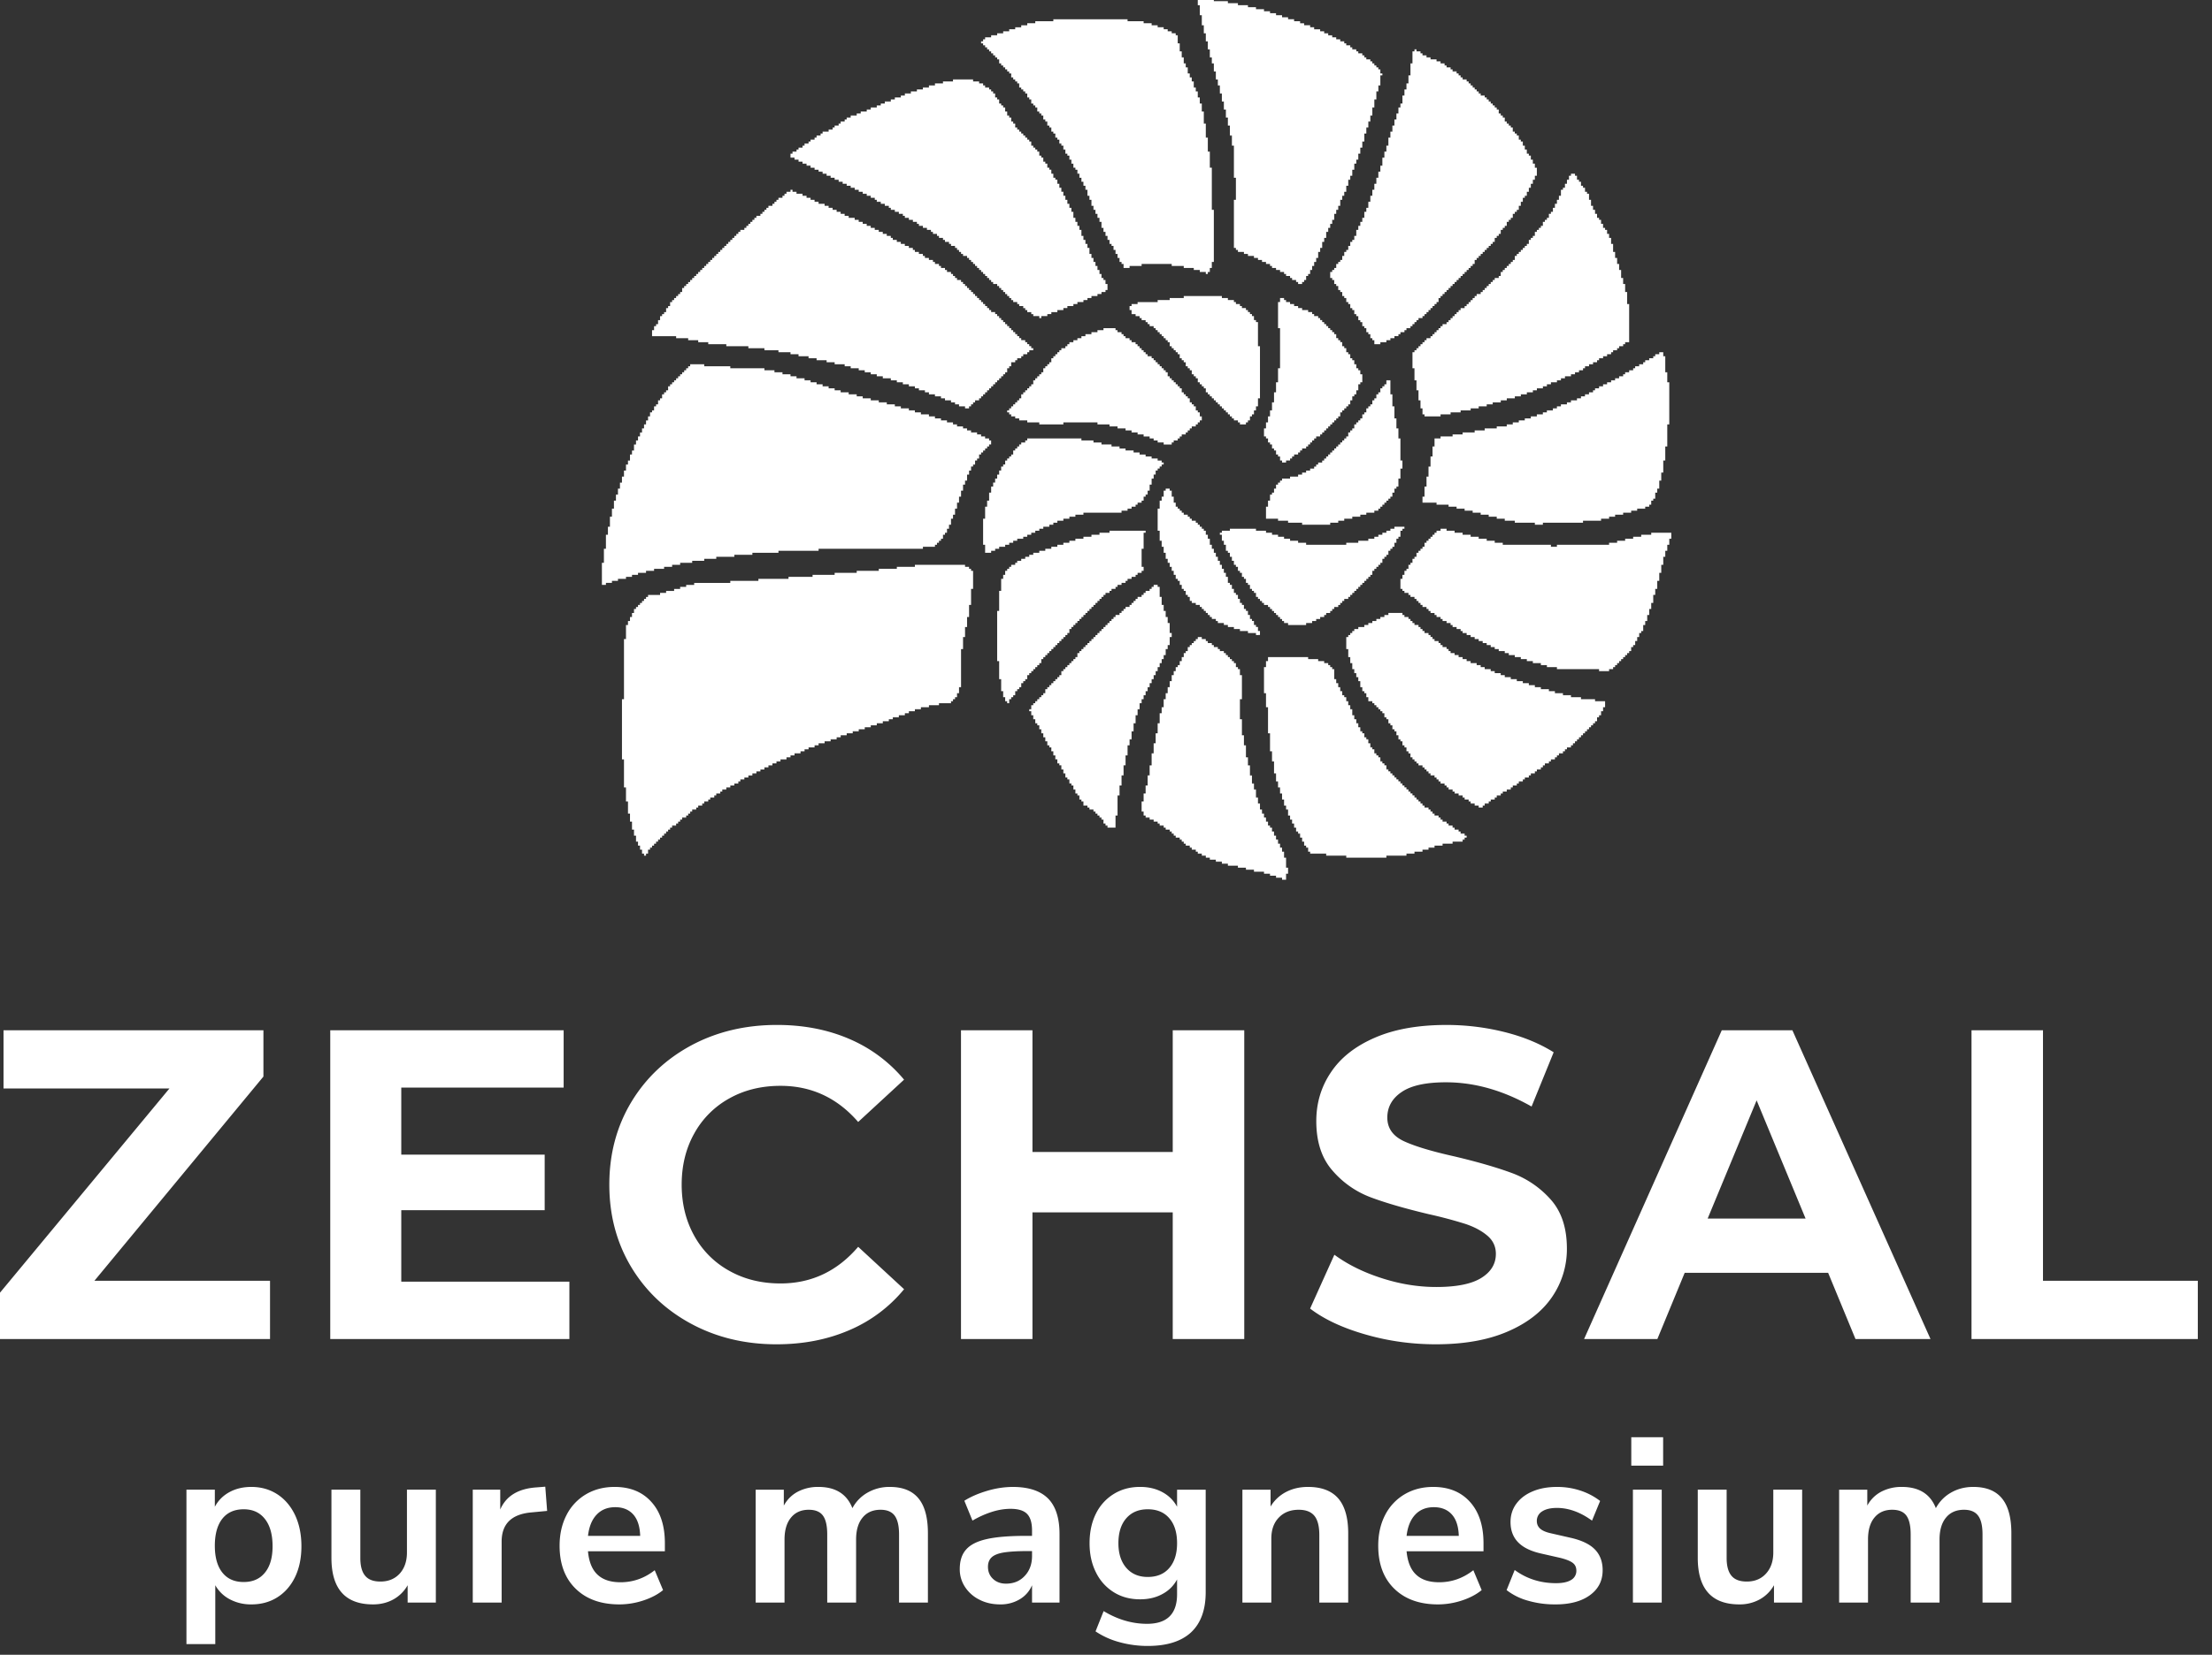 <svg xmlns="http://www.w3.org/2000/svg" fill="none" viewBox="0 0 147 110"><rect x="0" y="0" width="147" height="110" fill="#333333" stroke="none"/><g clip-path="url(#a)"><path fill="#fff" d="M17.945 85.137v3.873H0v-3.081l11.26-13.573H.234v-3.87h17.272v3.078L6.276 85.137h11.67ZM37.839 85.197v3.813H21.947V68.486h15.51v3.81h-10.79v4.457h9.53v3.694h-9.53v4.75H37.84M45.933 87.997c-1.69-.91-3.022-2.17-3.99-3.78-.966-1.616-1.45-3.438-1.45-5.47 0-2.032.484-3.854 1.45-5.47.968-1.61 2.3-2.87 3.99-3.783 1.69-.907 3.592-1.362 5.703-1.362 1.778 0 3.385.315 4.823.938a9.664 9.664 0 0 1 3.621 2.699l-3.049 2.813c-1.39-1.603-3.108-2.402-5.161-2.402-1.27 0-2.404.276-3.401.835a5.916 5.916 0 0 0-2.331 2.33c-.557.995-.837 2.133-.837 3.402 0 1.27.28 2.403.837 3.403a5.918 5.918 0 0 0 2.33 2.328c.998.56 2.131.838 3.402.838 2.053 0 3.772-.811 5.161-2.435l3.05 2.818a9.542 9.542 0 0 1-3.638 2.722c-1.446.625-3.059.94-4.836.94-2.093 0-3.984-.454-5.674-1.364M82.688 68.486V89.01h-4.753v-8.417h-9.322v8.417h-4.75V68.486h4.75v8.091h9.322v-8.09h4.752M90.715 88.7c-1.516-.437-2.733-1.01-3.651-1.714l1.613-3.578c.88.646 1.926 1.165 3.14 1.554 1.212.393 2.421.59 3.634.59 1.347 0 2.347-.202 2.99-.603.645-.401.968-.934.968-1.6 0-.487-.19-.893-.572-1.215-.383-.323-.87-.582-1.466-.779a29.096 29.096 0 0 0-2.419-.643c-1.564-.373-2.844-.742-3.843-1.115a6.24 6.24 0 0 1-2.563-1.79c-.716-.818-1.071-1.914-1.071-3.284 0-1.19.32-2.273.969-3.237.644-.97 1.613-1.737 2.916-2.303 1.299-.567 2.892-.85 4.765-.85 1.311 0 2.591.157 3.84.467 1.254.312 2.347.762 3.285 1.349l-1.468 3.607c-1.892-1.073-3.79-1.611-5.688-1.611-1.328 0-2.312.212-2.945.645-.635.428-.954.997-.954 1.7s.368 1.225 1.1 1.569c.734.34 1.853.677 3.358 1.012 1.561.37 2.843.743 3.842 1.113a6.39 6.39 0 0 1 2.563 1.758c.714.804 1.071 1.888 1.071 3.257a5.616 5.616 0 0 1-.982 3.211c-.656.966-1.637 1.735-2.945 2.299-1.31.569-2.903.852-4.78.852-1.624 0-3.193-.221-4.707-.661M119.992 81.004l-3.254-7.858-3.255 7.858h6.509Zm1.498 3.606h-9.533l-1.816 4.4h-4.869l9.15-20.524h4.692l9.178 20.524h-4.985l-1.817-4.4M131.018 68.486h4.75v16.651h10.289v3.873h-15.039V68.486ZM17.606 104.539c.339-.413.508-.997.508-1.752 0-.781-.17-1.383-.508-1.813-.337-.431-.807-.646-1.411-.646-.614 0-1.087.21-1.419.628-.332.422-.499 1.022-.499 1.797 0 .768.167 1.363.499 1.781.332.42.805.629 1.419.629.604 0 1.074-.207 1.411-.624Zm.822-5.21c.506.33.9.795 1.183 1.39.28.599.42 1.287.42 2.068 0 .773-.14 1.456-.42 2.04-.282.581-.674 1.031-1.175 1.349-.502.318-1.08.475-1.733.475a2.979 2.979 0 0 1-1.429-.338 2.362 2.362 0 0 1-.967-.936v3.912H12.39V99.025h1.887v1.135c.226-.419.55-.744.975-.975.423-.23.907-.343 1.45-.343.645 0 1.22.162 1.726.488M28.964 99.025v7.506H27.09v-1.154a2.456 2.456 0 0 1-.95.944c-.399.22-.85.33-1.35.33-1.842 0-2.764-1.033-2.764-3.098v-4.528h1.92v4.543c0 .53.107.925.322 1.181.214.257.551.383 1.012.383.532 0 .958-.176 1.282-.527.32-.355.482-.823.482-1.406v-4.174h1.92ZM36.36 100.437l-1.121.106c-1.268.135-1.902.778-1.902 1.934v4.053h-1.919v-7.505h1.826v1.319c.388-.897 1.192-1.39 2.41-1.471l.583-.047.123 1.611M39.653 100.683c-.314.328-.506.795-.577 1.412h3.468c-.02-.624-.174-1.1-.46-1.42-.286-.32-.685-.486-1.198-.486-.51 0-.922.166-1.233.494Zm4.532 2.438h-5.11c.063.695.272 1.214.63 1.55.359.34.87.508 1.535.508.828 0 1.586-.264 2.27-.8l.554 1.322c-.348.287-.786.517-1.312.69a5.074 5.074 0 0 1-1.589.26c-1.227 0-2.197-.348-2.908-1.044-.711-.692-1.067-1.647-1.067-2.854 0-.765.154-1.447.46-2.041a3.366 3.366 0 0 1 1.297-1.382c.558-.326 1.19-.488 1.896-.488 1.033 0 1.85.33 2.447.998.6.662.897 1.58.897 2.745v.536M61.036 99.6c.42.506.629 1.282.629 2.323v4.607h-1.918V102c0-.572-.1-.987-.292-1.248-.194-.261-.507-.392-.936-.392-.511 0-.91.173-1.196.522-.287.346-.431.835-.431 1.458v4.19h-1.918V102c0-.572-.094-.987-.283-1.248-.19-.261-.504-.392-.945-.392-.502 0-.895.173-1.18.522-.287.346-.43.835-.43 1.458v4.19h-1.918v-7.505h1.871v1.057c.225-.408.537-.718.937-.928a2.9 2.9 0 0 1 1.365-.312c1.135 0 1.887.47 2.256 1.411a2.579 2.579 0 0 1 1.013-1.036 2.91 2.91 0 0 1 1.473-.375c.849 0 1.482.25 1.903.758M68.102 104.754c.322-.341.483-.783.483-1.326v-.321h-.277c-.684 0-1.216.032-1.594.092-.378.061-.651.17-.814.323-.163.154-.244.364-.244.627 0 .329.111.598.336.807.224.21.512.316.86.316.513 0 .929-.171 1.25-.518Zm1.543-5.147c.51.512.766 1.301.766 2.364v4.56h-1.826v-1.154a1.973 1.973 0 0 1-.821.936 2.46 2.46 0 0 1-1.295.338c-.503 0-.96-.1-1.366-.306a2.431 2.431 0 0 1-.968-.846 2.12 2.12 0 0 1-.353-1.195c0-.555.14-.987.424-1.302.28-.32.737-.551 1.372-.693.635-.144 1.508-.214 2.624-.214h.383v-.355c0-.512-.109-.879-.33-1.104-.219-.225-.585-.338-1.096-.338-.4 0-.817.067-1.252.206-.435.14-.862.331-1.28.578l-.54-1.32c.422-.267.928-.485 1.521-.661a6.037 6.037 0 0 1 1.688-.259c1.053 0 1.837.256 2.349.765M77.709 104.227c.343-.401.514-.947.514-1.642 0-.708-.17-1.259-.514-1.657-.34-.4-.82-.6-1.435-.6-.604 0-1.079.2-1.427.6-.347.398-.522.949-.522 1.657 0 .685.175 1.231.522 1.634.348.403.823.608 1.427.608.614 0 1.096-.201 1.434-.6Zm2.416-5.202v6.815c0 1.173-.325 2.063-.974 2.671-.65.6-1.608.902-2.877.902a7.023 7.023 0 0 1-1.888-.254 5.326 5.326 0 0 1-1.581-.714l.538-1.349c.932.562 1.894.846 2.884.846 1.33 0 1.996-.657 1.996-1.965v-.984c-.226.42-.554.746-.983.974-.428.233-.92.346-1.47.346-.66 0-1.239-.153-1.744-.465a3.19 3.19 0 0 1-1.188-1.314c-.287-.564-.43-1.212-.43-1.949 0-.737.138-1.391.418-1.957a3.163 3.163 0 0 1 1.19-1.317c.515-.317 1.093-.47 1.753-.47.551 0 1.043.115 1.47.344.43.23.758.556.984.975v-1.135h1.902ZM88.936 99.607c.439.512.66 1.285.66 2.316v4.607h-1.92v-4.498c0-.581-.111-1.005-.33-1.273-.222-.265-.564-.399-1.038-.399-.55 0-.992.173-1.325.522-.334.346-.496.811-.496 1.396v4.252h-1.922v-7.505h1.872v1.12a2.59 2.59 0 0 1 1.029-.967c.43-.224.915-.336 1.458-.336.9 0 1.57.256 2.012.765M94.052 100.683c-.31.328-.504.795-.577 1.412h3.47c-.02-.624-.172-1.1-.46-1.42-.287-.32-.685-.486-1.2-.486-.509 0-.923.166-1.233.494Zm4.535 2.438h-5.112c.066.695.272 1.214.632 1.55.357.34.868.508 1.533.508.831 0 1.584-.264 2.272-.8l.553 1.322c-.35.287-.785.517-1.312.69a5.083 5.083 0 0 1-1.59.26c-1.227 0-2.193-.348-2.907-1.044-.71-.692-1.065-1.647-1.065-2.854 0-.765.15-1.447.457-2.041a3.375 3.375 0 0 1 1.299-1.382c.556-.326 1.189-.488 1.894-.488 1.033 0 1.85.33 2.45.998.596.662.896 1.58.896 2.745v.536M101.542 106.404a4.08 4.08 0 0 1-1.42-.703l.538-1.337c.796.585 1.714.876 2.745.876.44 0 .776-.071 1.006-.215a.685.685 0 0 0 .347-.614c0-.226-.081-.401-.241-.52-.16-.123-.442-.238-.853-.338l-1.225-.278c-.696-.154-1.213-.402-1.551-.752-.337-.347-.505-.796-.505-1.349 0-.462.13-.868.39-1.22.262-.354.624-.627 1.089-.82.466-.196 1.005-.292 1.619-.292.535 0 1.046.08 1.542.243a4.31 4.31 0 0 1 1.314.69l-.538 1.307c-.776-.562-1.553-.844-2.331-.844-.422 0-.748.078-.982.23a.726.726 0 0 0-.355.643c0 .205.075.373.225.508.148.131.385.234.71.305l1.275.291c.747.166 1.295.422 1.642.776.347.352.522.817.522 1.388 0 .696-.281 1.249-.845 1.658-.561.41-1.324.614-2.285.614a6.399 6.399 0 0 1-1.833-.247M108.517 106.53v-7.505h1.915v7.505h-1.915Zm-.109-10.99h2.117v1.888h-2.117V95.54M119.763 99.025v7.506h-1.872v-1.154a2.46 2.46 0 0 1-.952.944 2.74 2.74 0 0 1-1.349.33c-1.842 0-2.764-1.033-2.764-3.098v-4.528h1.919v4.543c0 .53.108.925.323 1.181.212.257.553.383 1.013.383.532 0 .96-.176 1.279-.527.324-.355.486-.823.486-1.406v-4.174h1.917ZM133.038 99.6c.419.506.629 1.282.629 2.323v4.607h-1.917V102c0-.572-.097-.987-.294-1.248-.194-.261-.507-.392-.937-.392-.508 0-.91.173-1.196.522-.286.346-.43.835-.43 1.458v4.19h-1.918V102c0-.572-.095-.987-.283-1.248-.189-.261-.502-.392-.945-.392-.5 0-.894.173-1.181.522-.287.346-.426.835-.426 1.458v4.19h-1.919v-7.505h1.871v1.057a2.24 2.24 0 0 1 .937-.928 2.888 2.888 0 0 1 1.362-.312c1.138 0 1.89.47 2.258 1.411a2.59 2.59 0 0 1 1.013-1.036c.44-.252.93-.375 1.474-.375.85 0 1.483.25 1.902.758"/><path fill="url(#b)" d="M42.8 56.88v-.134h-.133v-.266h-.134v-.267H42.4v-.267h-.133v-.4h-.134v-.4H42v-.533h-.133v-.533h-.134v-.8H41.6v-.934h-.133V50.48h-.134v-4h.134v-4h.133v-.933h.133v-.267h.134v-.267H42v-.266h.133v-.267h.134v-.133h.133v-.134h.133v-.133h.134v-.133h.133v-.134h.133v-.133h.134v-.133h.8v-.134h.4v-.133h.533v-.133h.4v-.134h.4v-.133h.533v-.133h2.4v-.134H50.4v-.133h2v-.133H54v-.134h1.467v-.133h1.466v-.133H58.4v-.134h1.2v-.133h1.2v-.133h3.333v.133h.267v.133h.133v.134h.134v1.2h-.134v1.066H64.4v.8h-.133v.667h-.134v.667H64v.8h-.133v2.533h-.134v.4H63.6v.267h-.133v.133h-.134v.133H63.2v.134h-.8v.133h-.667v.133H61.2v.134h-.4v.133h-.4v.133h-.267v.134h-.4v.133h-.4v.133h-.266v.134h-.4v.133h-.4v.133h-.4v.133h-.4v.134h-.4v.133h-.4v.133h-.4v.134h-.4v.133H55.6v.134h-.4v.133h-.4v.133h-.4v.134h-.267v.133h-.4v.133h-.266v.133H53.2v.134h-.4v.133h-.267v.133h-.266v.134h-.4v.133H51.6v.133h-.267v.134h-.266v.133H50.8v.134h-.267v.133h-.266v.133H50v.134h-.267v.133h-.266v.133H49.2v.133h-.133v.134H48.8v.133h-.267v.133h-.266v.134H48v.133h-.133v.133H47.6v.134h-.133v.133H47.2v.134h-.133v.133H46.8v.133h-.133v.134H46.4v.133h-.133v.133H46v.133h-.133v.134h-.134v.133H45.6v.133h-.267v.134H45.2v.133h-.133v.133h-.134v.134h-.266v.133h-.134v.134H44.4v.133h-.133v.133h-.134v.134H44v.133h-.133v.133h-.134v.133H43.6v.134h-.133v.133h-.134v.133H43.2v.134h-.133v.267h-.134v.133"/><path fill="url(#c)" d="M40 38.88v-1.467h.133v-.933h.134v-.933h.133v-.534h.133v-.666h.134v-.534h.133v-.533h.133v-.4h.134v-.4h.133v-.4h.133v-.4h.134v-.4h.133v-.4h.133v-.267h.134v-.4H42v-.266h.133v-.4h.134v-.267h.133v-.267h.133v-.266h.134v-.267h.133v-.267h.133v-.266h.134v-.267h.133v-.267h.133v-.133h.134v-.267h.133v-.133h.133v-.267h.134v-.133H44v-.267h.133v-.133h.134v-.133h.133v-.267h.133v-.133h.134v-.134h.133v-.133h.133v-.133h.134v-.134h.133v-.133h.133v-.133h.134v-.134h.133v-.133h.133v-.133h.134v-.134h.933v.134h1.733v.133H50.8v.133h.667v.134H52v.133h.533v.133h.4v.134h.534v.133h.4v.133h.4v.134h.4v.133h.4v.133h.4v.134h.4v.133h.533v.133h.533v.134h.4v.133h.534v.133h.533v.134h.533v.133h.534v.133h.4v.134h.533v.133h.4v.133h.4v.134h.533v.133h.4v.133h.4v.134h.4v.133h.4v.133h.267v.134h.4v.133h.267v.133h.266v.134h.4v.133h.267v.133h.267v.134h.266v.133h.134v.267h-.134v.133H65.6v.133h-.133v.134h-.134v.133H65.2v.133h-.133v.267h-.134v.133H64.8v.267h-.133v.133h-.134v.267H64.4v.267h-.133v.4h-.134v.266H64v.4h-.133v.4h-.134v.4H63.6v.4h-.133v.4h-.134v.267H63.2v.4h-.133v.267h-.134v.266H62.8v.134h-.133v.266h-.134v.133H62.4v.134h-.133v.133h-.134v.133h-.8v.134H54.4v.133h-2.667v.133H50v.134h-1.2v.133h-1.2v.134h-.8v.133H46v.133h-.8v.134h-.533v.133h-.534v.133h-.666v.133h-.534v.134H42.4v.133H42v.133h-.4v.134h-.533v.133h-.4v.133h-.4v.134"/><path fill="url(#d)" d="M64.133 27.146v-.133h-.4v-.133h-.266v-.133H63.2v-.134h-.4v-.133h-.267v-.134h-.4v-.133h-.4v-.133h-.266v-.133h-.4v-.134H60.8v-.133h-.4v-.133H60v-.134h-.4v-.133h-.4v-.134h-.533v-.133h-.4v-.133h-.4v-.133h-.4v-.134h-.4v-.133h-.534v-.134h-.4v-.133h-.666v-.133h-.534v-.133h-.666v-.134h-.534v-.133h-.666v-.133h-.534v-.134h-.8v-.133H50.8v-.134h-1.067v-.133h-1.466v-.133h-1.2v-.133H46.4v-.134h-.667v-.133h-.8v-.134h-1.6v-.4h.134v-.266h.133v-.133h.133v-.267h.134v-.267H44v-.133h.133v-.133h.134v-.267h.133v-.134h.133v-.266h.134v-.133h.133v-.134h.133v-.133h.134v-.133h.133v-.134h.133v-.267h.134v-.133h.133v-.133h.133v-.133h.134v-.134H46v-.133h.133v-.134h.134v-.133h.133v-.133h.133v-.133h.134v-.134h.133v-.133h.133v-.133h.134v-.134h.133v-.133h.133v-.134h.134v-.133h.133v-.133h.133v-.133h.134v-.134H48v-.133h.133v-.134h.134v-.133h.133v-.133h.133v-.133h.134v-.134h.133v-.133h.133v-.133h.134v-.134h.133v-.133h.267v-.133h.133v-.134h.133v-.133h.134v-.134H50v-.133h.133v-.133h.134v-.133h.266v-.134h.134v-.133h.133v-.133h.133v-.134h.134v-.133h.266v-.133h.134v-.134h.133v-.133h.133v-.133H52v-.134h.133v-.133h.134v-.134h.266v-.133h.134v.133h.266v.134h.4v.133h.267v.133h.267v.134h.266v.133h.267v.133h.4v.134h.267v.133h.266v.133h.267v.134h.267v.133h.266v.134h.267v.133h.4v.133h.267v.133h.266v.134h.267v.133h.267v.133h.266v.134h.267v.133h.267v.133h.266v.134h.267v.133h.133v.133h.267v.134h.267v.133h.266v.133h.267v.134h.267v.133h.133v.134h.267v.133h.266v.133h.134v.133h.266v.134H62v.133h.133v.134h.267v.133h.133v.133h.267v.134h.133v.133h.267v.133h.133v.133h.134v.134h.133v.133h.267v.134H64v.133h.133v.133h.134v.133h.133v.134h.133v.133h.134v.134h.133v.133h.133v.133h.134v.134h.133v.133h.133v.133h.134v.133h.133v.134h.133v.133h.134v.134h.266v.133h.134v.133h.133v.133h.133v.134h.134v.133h.133v.134h.133v.133h.134v.133h.133v.134h.133v.133h.134v.133h.133v.133h.133v.134h.134v.133h.266v.134h.134v.133h.133v.133h.133v.133h.134v.134H68.4v.133h-.133v.134H68v.133h-.133v.133H67.6v.134h-.133v.133H67.2v.267h-.133v.133h-.134v.267H66.8v.133h-.133v.133h-.134v.133H66.4v.134h-.133v.133h-.134v.134H66v.133h-.133v.133h-.134v.134H65.6v.133h-.133v.133h-.134v.133H65.2v.134h-.133v.133H64.8v.134h-.133v.133h-.134v.133H64.4v.133"/><path fill="url(#e)" d="M66.933 46.746v-.133H66.8v-.267h-.133v-.4h-.134v-.8H66.4v-1.2h-.133v-3.333h.133v-1.334h.133v-.8h.134v-.266h.133v-.267h.133v-.133h.134v-.134h.133v-.133h.267v-.133h.133v-.134h.267v-.133h.266v-.133h.267v-.134h.267v-.133h.4v-.133h.4v-.134h.4v-.133h.4v-.133h.4v-.134h.4v-.133h.4v-.133H72v-.134h.533v-.133h.534v-.133h.666v-.134h2.4v.134H76v1.066h-.133v1.2H76v.267h-.133v.133H75.6v.134h-.133v.133H75.2v.133h-.267v.134H74.8v.133h-.267v.133h-.266v.134h-.134v.133h-.266v.133h-.134v.134h-.266v.133h-.134v.133H73.2v.134h-.133v.133h-.134v.133H72.8v.134h-.133v.133h-.134v.133H72.4v.134h-.133v.133h-.134v.133H72v.134h-.133v.133h-.134v.133H71.6v.134h-.133v.133h-.134v.133H71.2v.134h-.133v.266h-.134v.134H70.8v.133h-.133v.133h-.134v.134H70.4v.133h-.133v.133h-.134v.134H70v.133h-.133v.133h-.134v.134H69.6v.133h-.133v.133h-.134v.134H69.2v.266h-.133v.134h-.134v.133H68.8v.133h-.133v.134h-.134v.133H68.4v.133h-.133v.267h-.134v.133H68v.134h-.133v.266h-.134v.134H67.6v.133h-.133v.267h-.134v.133H67.2v.133h-.133v.267"/><path fill="url(#f)" d="M73.6 55.013v-.134h-.133v-.133h-.134v-.267H73.2v-.133h-.133v-.133h-.134v-.134H72.8v-.133h-.133v-.133H72.4v-.134h-.133v-.133H72v-.267h-.133v-.133h-.134v-.267H71.6v-.133h-.133v-.267h-.134v-.266H71.2v-.134h-.133v-.266h-.134v-.134H70.8v-.266h-.133v-.267h-.134v-.267H70.4v-.133h-.133v-.267h-.134v-.266H70v-.267h-.133v-.267h-.134v-.133H69.6v-.267h-.133v-.266h-.134v-.267H69.2v-.267h-.133v-.266h-.134v-.134H68.8v-.266h-.133v-.267h-.134v-.267H68.4v-.133h.133v-.267h.134v-.133h.133v-.133h.133v-.134h.134v-.133h.133v-.133h.133v-.134h.134v-.266h.133v-.134h.133v-.133h.134v-.133H70v-.134h.133v-.133h.134v-.133h.133v-.134h.133v-.266h.134v-.134h.133v-.133h.133v-.133h.134v-.134h.133v-.133h.133v-.133h.134v-.134h.133v-.266h.133v-.134h.134v-.133H72v-.133h.133v-.134h.134v-.133h.133v-.133h.133v-.134h.134v-.133h.133v-.133h.133v-.134h.134v-.133h.133v-.133h.133v-.134h.134v-.133h.133v-.133h.133v-.134h.134v-.133H74v-.133h.133v-.134h.267v-.133h.133v-.133h.134v-.134h.133v-.133h.267v-.133h.133v-.134h.133v-.133h.134v-.133h.133v-.134h.267v-.133H76v-.133h.133v-.134h.267v-.133h.133v-.133h.134v-.134h.266v.134h.134v.666h.133v.534h.133v.4h.134v.4h.133v.4h.133v.666h.134v.267h-.134v.533H77.6v.267h-.133v.4h-.134v.267H77.2v.266h-.133v.267h-.134v.267H76.8v.266h-.133v.267h-.134v.267H76.4v.266h-.133v.267h-.134v.267H76v.266h-.133v.267h-.134v.4H75.6v.4h-.133v.533h-.134v.534H75.2v.533h-.133v.4h-.134v.667H74.8v.666h-.133v.667h-.134v.667H74.4v.666h-.133v1.334h-.134v.8"/><path fill="url(#g)" d="M85.2 58.48v-.134h-.4v-.133h-.4v-.133H84v-.134h-.667v-.133H82.8v-.134h-.533v-.133H81.6v-.133h-.4v-.133h-.4v-.134h-.4v-.133h-.267v-.133h-.266v-.134H79.6v-.133h-.133v-.133H79.2v-.134h-.133v-.133H78.8v-.133h-.133v-.134h-.134v-.133H78.4v-.134h-.267v-.133H78v-.133h-.133v-.133h-.134v-.134h-.266v-.133h-.134v-.133h-.266v-.134h-.134v-.133h-.266v-.133H76.4v-.134h-.267v-.133H76v-.267h-.133v-.666H76v-.534h.133v-.533h.134v-.667h.133v-.666h.133v-.8h.134v-.667h.133v-.667h.133v-.666h.134v-.667h.133v-.4h.133v-.533h.134v-.4h.133v-.4h.133v-.4h.134v-.4H78v-.267h.133v-.267h.134v-.133h.133v-.267h.133v-.267h.134v-.266h.133v-.133h.133v-.267h.134v-.133h.133v-.134h.133v-.133h.134v-.133h.133v-.134h.267v.134h.266v.133h.134v.133h.266v.133h.134v.134h.266v.133h.134v.133h.266v.134h.134v.133h.133v.133h.133v.134h.134v.133H82v.134h.133v.266h.134v.134h.133v.4h.133v1.6H82.4v1.333h.133v1.066h.134v.667h.133v.8h.133v.534h.134v.666h.133v.534h.133v.4h.134v.533h.133v.4h.133v.4h.134v.267H84v.266h.133v.267h.134v.267h.133v.133h.133v.267h.134v.266h.133v.267h.133v.267h.134v.266h.133v.267h.133v.4h.134v.666h.133v.4h-.133v.4"/><path fill="url(#h)" d="M65.467 36.746v-.533h-.134v-1.734h.134v-.8h.133v-.4h.133v-.533h.134v-.4H66v-.267h.133v-.266h.134v-.267h.133v-.267h.133v-.266h.134v-.134h.133v-.266h.133v-.134h.134v-.133h.133v-.133h.133v-.267h.134v-.133h.133v-.134h.133v-.133h.134v-.133h.266v-.134h.134v-.133h3.6v.133h.8v.134h.533v.133h.667v.133h.533v.134h.4v.133h.533v.133h.4v.134h.4v.133h.4v.133h.4v.134h.267v.133h.133v.133H77.2v.134h-.133v.133h-.134v.133H76.8v.267h-.133v.267h-.134v.4H76.4v.4h-.133v.266h-.134v.134H76v.266h-.133v.134H75.6v.133h-.133v.133H75.2v.134h-.267v.133h-.4v.133H72v.134h-.533v.133h-.4v.133h-.4v.134h-.4v.133H70v.133h-.267v.134h-.4v.133h-.266v.133H68.8v.134h-.267v.133h-.266v.133H68v.134h-.4v.133h-.267v.133h-.266v.134H66.8v.133h-.4v.133h-.267v.134h-.266v.133"/><path fill="url(#i)" d="M69.067 21.146v-.133h-.4v-.133h-.134v-.133h-.266v-.134h-.134v-.133H68v-.134h-.267v-.133H67.6v-.133h-.267v-.133H67.2v-.134h-.133v-.133h-.134v-.133H66.8v-.134h-.133v-.133h-.134v-.134H66.4v-.133h-.133v-.133H66v-.133h-.133v-.134h-.134v-.133H65.6v-.134h-.133v-.133h-.134v-.133H65.2v-.133h-.133v-.134h-.134v-.133H64.8v-.133h-.133v-.134h-.134v-.133H64.4v-.134h-.133v-.133H64v-.133h-.133v-.133h-.134v-.134H63.6v-.133h-.133v-.134H63.2v-.133h-.133v-.133H62.8v-.133h-.133v-.134H62.4v-.133h-.133v-.133H62v-.134h-.133v-.133H61.6v-.133h-.267v-.134h-.266v-.133h-.134v-.134h-.266v-.133H60.4v-.133h-.267v-.133H60v-.134h-.267v-.133h-.266v-.133H59.2v-.134h-.133v-.133H58.8v-.133h-.267v-.134h-.266v-.133h-.134v-.133h-.266v-.134H57.6v-.133h-.267v-.134h-.266v-.133H56.8v-.133h-.267v-.133h-.266v-.134H56v-.133h-.267v-.133h-.266v-.134H55.2v-.133h-.267v-.133h-.266v-.134H54.4v-.133h-.267v-.133h-.266v-.134H53.6v-.133h-.267v-.134h-.266v-.133H52.8v-.133h-.267v-.267h.134v-.133h.266v-.134h.134v-.133h.266V9.68h.134v-.134h.266v-.133h.134V9.28h.266v-.134h.134v-.133h.266V8.88h.134v-.134h.4v-.133h.266V8.48h.134v-.134h.266v-.133h.134V8.08h.266v-.134h.134v-.133h.266V7.68h.4v-.134h.267v-.133h.4V7.28h.267v-.134h.4v-.133h.266V6.88h.267v-.134h.4v-.133h.267V6.48h.4v-.134h.266v-.133h.4V6.08h.4v-.134h.4v-.133h.4V5.68h.4v-.134h.534v-.133h.666V5.28h1.334v.133h.4v.133h.266v.134h.134v.133h.266v.133h.134v.134H66v.133h.133v.267h.134v.133h.133v.267h.133v.133h.134v.133h.133v.267h.133v.267h.134v.133h.133v.267h.133v.133h.134v.267h.133v.133h.133v.133h.134v.134H68v.133h.133v.133h.134v.134h.133v.133h.133v.267h.134v.133h.133v.133h.133v.134h.134v.267h.133v.133h.133v.266h.134v.134h.133v.266h.133v.134h.134v.267H70v.266h.133v.133h.134v.267h.133v.267h.133v.266h.134v.267h.133v.267h.133v.267h.134v.266h.133v.267h.133v.4h.134v.266h.133v.267h.133v.267h.134v.4H72v.267h.133v.266h.134v.267h.133v.4h.133v.267h.134v.266h.133v.267h.133v.267h.134v.266h.133v.267h.133v.133h.134v.267h.133v.4h-.133v.133H73.2v.134h-.267v.133h-.4v.133h-.266v.134H72v.133h-.4v.133h-.267v.133h-.4v.134h-.266v.133h-.4v.134h-.4v.133H69.6v.133h-.4v.133"/><path fill="url(#j)" d="M77.333 29.547v-.134h-.4v-.133h-.266v-.133H76.4v-.133H76v-.134h-.4v-.133h-.4v-.134h-.4v-.133h-.533v-.133h-.534v-.134h-.8v-.133h-2.266v.134h-1.6v-.134h-.8v-.133h-.534v-.133h-.266v-.134H67.2v-.133h-.133v-.134h-.134v-.133h.134v-.133h.133v-.133h.133v-.134h.134v-.133h.133v-.134h.133v-.133h.134v-.267H68v-.133h.133v-.133h.134v-.133h.133v-.134h.133v-.133h.134v-.267h.133v-.133h.133v-.133h.134v-.134h.133v-.133h.133v-.267h.134v-.133h.133v-.134h.133v-.133h.134v-.266H70v-.134h.133v-.133h.134v-.134h.133v-.133h.133v-.133h.267v-.133h.133v-.134h.134v-.133h.266v-.134h.267v-.133h.267v-.133h.266v-.134h.4v-.133h.4v-.133h.4v-.133h.8v.133h.134v.133h.266v.134h.134v.133h.133v.133h.267v.133h.133v.134h.267v.133h.133v.134h.133v.133h.134v.133H76v.133h.133v.134h.134v.133h.266v.134h.134v.133h.133v.133h.133v.134h.134v.133h.133v.133h.133v.133h.134v.134h.133v.267h.133v.133h.134v.133H78v.133h.133v.134h.134v.133h.133v.134h.133v.266h.134v.134h.133v.133h.133v.133h.134v.267h.133v.133h.133v.134h.134v.266h.133v.133h.133v.267h.134v.267h-.134v.133H79.6v.134h-.133v.133H79.2v.133h-.133v.133h-.134v.134H78.8v.133h-.267v.134H78.4v.133h-.133v.133H78v.133h-.133v.134"/><path fill="url(#k)" d="M89.467 57.013v-.134h-1.334v-.133h-1.066v-.133h-.134v-.267H86.8v-.133h-.133v-.267h-.134v-.267H86.4v-.266h-.133v-.134h-.134v-.266H86v-.267h-.133v-.267h-.134v-.266H85.6v-.4h-.133v-.267h-.134v-.4H85.2v-.4h-.133v-.4h-.134v-.4H84.8v-.533h-.133v-.8h-.134v-.667H84.4v-1.2h-.133v-1.733h-.134v-.934H84v-1.733h.133v-.4h.134v-.267h2.666v.134h.667v.133h.4v.133h.267v.134h.133v.133h.133v.133h.134v.667h.133v.267h.133v.266h.134v.267h.133v.267h.133v.133h.134v.267h.133v.266h.133v.267h.134v.4H90v.267h.133v.266h.134v.267h.133v.267h.133v.133h.134v.267h.133v.133h.133v.267h.134v.266h.133v.134h.133v.266h.134v.134h.133v.133h.133v.267h.134v.133H92v.133h.133v.267h.134v.133h.133v.134h.133v.133h.134v.133h.133v.134h.133v.133h.134v.133h.133v.134h.133v.133h.134v.133h.133v.134h.133v.133h.134v.133H94v.134h.133v.133h.134v.133h.133v.134h.133v.133h.134v.133h.266v.134h.134v.133h.133v.133h.133v.134h.267v.133h.133v.133h.134v.134h.266v.133h.134v.133h.266v.134h.134v.133h.266v.133h.134v.134h.266v.133h.134v.133h-.134v.134H97.2v.133h-.667v.133h-.666v.134h-.534v.133h-.4v.133h-.4v.134H94v.133h-.533v.133h-1.334v.134"/><path fill="url(#l)" d="M83.467 42.213v-.133h-.534v-.134H82.4v-.133H82v-.133h-.4v-.134h-.267v-.133h-.4v-.133H80.8v-.134h-.267v-.133H80.4v-.133h-.133v-.134h-.134v-.133H80v-.133h-.133v-.134h-.134v-.133h-.266v-.133H79.2v-.134h-.133v-.266h-.134v-.134H78.8v-.266h-.133v-.134h-.134v-.266H78.4v-.267h-.133v-.133h-.134v-.267H78v-.267h-.133v-.266h-.134v-.267H77.6v-.267h-.133v-.4h-.134v-.4H77.2v-.4h-.133v-.666h-.134v-1.467h.134v-.533h.133v-.267h.133v-.4h.134v-.133h.266v.133h.134v.4H78v.4h.133v.267h.134v.133h.133v.133h.133v.134h.134v.133h.266v.133h.134v.134h.133v.133h.267v.133h.133v.134h.133v.133h.134v.133H80v.134h.133v.266h.134v.267h.133v.4h.133v.267h.134v.266h.133v.267h.133v.267h.134v.266h.133v.267h.133v.267h.134v.266h.133v.4h.133v.134h.134v.266H82v.267h.133v.133h.134v.267h.133v.267h.133v.133h.134v.267h.133v.133h.133v.267h.134v.266h.133v.134h.133v.266h.134v.134h.133v.266h.133v.267"/><path fill="url(#m)" d="M85.6 41.547v-.133h-.267v-.134H85.2v-.133h-.133v-.133h-.134v-.134H84.8v-.133h-.133v-.133h-.134v-.134H84.4v-.133h-.133v-.133H84v-.134h-.133v-.133h-.134v-.134H83.6v-.133h-.133v-.267h-.134v-.133H83.2v-.133h-.133v-.267h-.134v-.133H82.8v-.267h-.133v-.133h-.134v-.267H82.4v-.133h-.133v-.267h-.134v-.133H82v-.267h-.133v-.267h-.134v-.266H81.6v-.133h-.133v-.4h-.134v-.267H81.2v-.4h-.133v-.133h.133v-.134h.533v-.133h1.734v.133h.666v.133h.4v.134h.4v.133h.4v.133h.4v.134h.534v.133h.533v.134h2.667v-.134h.8v-.133h.666v-.134h.4v-.133h.267v-.133h.267v-.133h.266v-.134h.267v-.133h.267v-.133h.666v.133H93.2v.133h-.133v.4h-.134v.133H92.8v.267h-.133v.267h-.134v.133H92.4v.134h-.133v.266h-.134v.133H92v.134h-.133v.267h-.134v.133H91.6v.133h-.133v.133h-.134v.134H91.2v.267h-.133v.133h-.134v.133H90.8v.134h-.133v.133h-.134v.133H90.4v.133h-.133v.134h-.134v.133H90v.133h-.133v.134h-.134v.133H89.6v.133h-.267v.134H89.2v.133h-.133v.134h-.134v.133h-.266v.133h-.134v.134H88.4v.133h-.267v.133H88v.133h-.267v.134h-.266v.133H87.2v.133h-.4v.134"/><path fill="url(#n)" d="M98.267 53.68v-.134H98v-.133h-.267v-.133H97.6v-.134h-.267v-.133H97.2v-.133h-.267v-.134h-.266v-.133h-.134v-.133h-.266v-.134h-.134v-.133H96v-.133h-.267v-.134H95.6v-.133h-.133v-.133h-.134v-.134h-.266v-.133h-.134v-.133H94.8v-.134h-.133v-.133h-.134v-.133h-.266v-.134h-.134v-.133H94v-.133h-.133v-.134h-.134v-.266H93.6v-.134h-.133v-.266h-.134v-.134H93.2v-.266h-.133v-.134h-.134v-.266H92.8v-.267h-.133v-.133h-.134v-.267H92.4v-.133h-.133v-.267h-.134v-.133H92v-.267h-.133v-.133h-.134v-.134H91.6v-.133h-.133v-.133h-.134v-.134H91.2v-.133h-.267v-.267H90.8v-.266h-.133v-.134h-.134v-.266H90.4v-.4h-.133v-.267h-.134v-.267H90v-.266h-.133v-.4h-.134v-.4H89.6v-.534h-.133v-.8h.133v-.133h.133v-.133h.134v-.134H90v-.133h.267v-.133h.4v-.134h.266v-.133h.267v-.133h.267v-.134h.266v-.133H92v-.133h.267v-.134h.933v.134h.133v.133h.267v.133h.133v.134h.134v.133H94v.133h.267v.134h.133v.133h.133v.133h.134v.134h.266v.133h.134v.133h.133v.134h.133v.133h.267v.133h.133v.134h.134v.133h.266v.133h.134v.134h.133v.133h.267v.133h.266v.134h.267v.133h.267v.133h.266v.134h.4v.133h.267v.133h.267v.134h.4v.133h.266v.133h.4v.134H100v.133h.4v.133h.4v.134h.4v.133h.4v.133h.4v.134h.4v.133h.533v.133h.4v.134h.534v.133h.533v.133h.667v.134H106v.133h.667v.4h-.134v.267h-.133v.266h-.133v.134h-.134v.266H106v.134h-.133v.133h-.134v.133h-.133v.134h-.133v.133h-.134v.133h-.133v.134h-.133v.133h-.134v.133h-.133v.134h-.133v.133h-.134v.133h-.133v.134h-.267v.133H104v.133h-.133v.134h-.267v.133h-.133v.133h-.134v.134h-.266v.133h-.134v.133h-.266v.134h-.134v.133h-.133v.133h-.267v.134H102v.133h-.267v.133h-.133v.134h-.267v.133h-.133v.133h-.267v.134h-.133v.133h-.267v.133h-.133v.134h-.267v.133h-.266v.133h-.134v.134h-.266v.133h-.134v.133h-.266v.134h-.134v.133h-.266v.133h-.134v.134"/><path fill="url(#o)" d="M86.533 34.88v-.134H85.6v-.133h-.667v-.133h-.8v-.8h.134v-.4h.133v-.4h.133v-.134h.134v-.266h.133v-.267h.133v-.133h.134v-.133h.133v-.134h.533v-.133h.534v-.133h.266v-.134h.267v-.133h.267v-.134h.266v-.133h.134v-.133h.133v-.133h.267v-.134H88v-.133h.133v-.134h.134v-.133h.133v-.133h.133v-.133h.134v-.134h.133v-.133h.133v-.133h.134v-.134h.133v-.133h.133v-.134h.134v-.133h.133v-.267h.133v-.133h.134v-.133H90v-.267h.133v-.133h.134v-.133h.133v-.134h.133v-.266h.134v-.134h.133v-.267h.133v-.133h.134v-.133h.133v-.267h.133v-.133h.134v-.267h.133v-.133h.133v-.267h.134v-.133H92v-.133h.133v-.267h.267v.933h.133v.8h.134v.8h.133v.667h.133v.666h.134v1.467h.133v.534h-.133v.666h-.134v.534H92.8v.133h-.133v.267h-.134v.266H92.4v.134h-.133v.133h-.134v.133H92v.134h-.133v.133h-.134v.133H91.6v.133h-.267v.134H90.8v.133h-.4v.133h-.533v.134h-.534v.133h-.4v.133H88.4v.134"/><path fill="url(#p)" d="M82.4 28.213v-.133h-.133v-.134H82v-.133h-.133v-.133h-.134v-.134H81.6v-.133h-.133v-.133h-.134v-.134H81.2v-.133h-.133v-.133h-.134v-.134H80.8v-.133h-.133v-.133h-.134v-.134H80.4v-.133h-.133v-.133h-.134v-.267H80v-.133h-.133v-.134h-.134v-.133H79.6v-.267h-.133v-.133h-.134v-.133H79.2v-.267h-.133v-.133h-.134v-.134H78.8v-.266h-.133v-.134h-.134v-.133H78.4v-.267h-.133v-.133h-.134v-.133H78v-.134h-.133v-.133h-.134v-.267H77.6v-.133h-.133v-.133h-.134v-.134H77.2v-.133h-.133v-.133h-.134v-.134H76.8v-.133h-.133v-.133H76.4v-.134h-.133v-.133h-.134v-.133h-.266v-.134h-.134v-.133h-.266v-.133H75.2v-.267h-.133v-.267h.133v-.133h.4v-.133h1.333v-.134h.8v-.133h.934v-.133H81.2v.133h.4v.133h.4v.134h.133v.133h.267v.133h.133v.134h.267v.133h.133v.133h.134v.134h.133v.133h.133v.267h.134v.133h.133v1.6h.133v3.467H83.6v.533h-.133v.267h-.134v.266H83.2v.134h-.133v.266h-.134v.134H82.8v.133"/><path fill="url(#q)" d="M80.133 18.213v-.133h-.4v-.134h-.4v-.133h-.666v-.133h-.8v-.134h-2v.134h-.8v.133h-.4v-.267h-.134v-.133H74.4v-.267h-.133v-.266h-.134v-.267H74v-.267h-.133v-.133h-.134v-.267H73.6v-.266h-.133v-.267h-.134v-.267H73.2v-.4h-.133v-.266h-.134v-.267H72.8v-.267h-.133v-.266h-.134v-.4H72.4v-.267h-.133v-.4h-.134v-.267H72v-.266h-.133v-.267h-.134v-.267H71.6v-.266h-.133v-.134h-.134v-.266H71.2v-.267h-.133v-.267h-.134v-.133H70.8v-.267h-.133V9.68h-.134v-.134H70.4V9.28h-.133v-.134h-.134V8.88H70v-.134h-.133V8.48h-.134v-.134H69.6V8.08h-.133v-.134h-.134V7.68H69.2v-.134h-.133v-.133h-.134v-.267H68.8v-.133h-.133V6.88h-.134v-.267H68.4V6.48h-.133v-.267h-.134V6.08H68v-.134h-.133v-.133h-.134v-.267H67.6v-.133h-.133V5.28h-.134v-.134H67.2V4.88h-.133v-.134h-.134v-.133H66.8V4.48h-.133v-.134h-.134v-.133H66.4v-.267h-.133v-.133h-.134V3.68H66v-.134h-.133v-.133h-.134V3.28H65.6v-.134h-.133v-.133h-.134V2.88H65.2v-.134h.133v-.133h.134V2.48h.4v-.134h.4v-.133h.4V2.08h.4v-.134h.4v-.133h.4V1.68h.4v-.134h.533v-.133H70V1.28h4.933v.133H76v.133h.533v.134h.4v.133h.4v.133h.267v.134h.267v.133h.266v.133h.134v.534h.133v.533h.133v.4h.134v.4h.133v.267h.133v.4h.134v.266h.133v.267h.133v.4h.134v.267h.133v.4h.133v.4h.134v.533H80v.8h.133v.933h.134v.934h.133v1.066h.133v2.8h.134v3.467h-.134v.4H80.4v.267h-.133v.133"/><path fill="url(#r)" d="M85.2 30.746v-.133h-.133v-.267h-.134v-.133H84.8v-.267h-.133v-.133h-.134v-.267H84.4v-.133h-.133v-.267h-.134v-.133H84v-.534h.133v-.4h.134v-.4h.133v-.4h.133v-.533h.134v-.667h.133v-.666h.133v-.934h.134v-2.666h-.134v-1.734h.134v-.266h.266v.133h.134v.133h.266v.134H86v.133h.267v.133h.266v.134h.4v.133h.267v.133h.133v.134h.267v.133h.133v.133h.134v.134H88v.133h.133v.133h.134v.134h.133v.133h.133v.133h.134v.134h.133v.266h.133v.134h.134v.133h.133v.267h.133v.133h.134v.267h.133v.133h.133v.267h.134v.133H90v.267h.133v.266h.134v.134h.133v.266h.133v.534H90.4v.133h-.133v.4h-.134v.267H90v.133h-.133v.267h-.134v.266H89.6v.134h-.133v.133h-.134v.133H89.2v.134h-.133v.266h-.134v.134H88.8v.133h-.133v.133h-.134v.134H88.4v.133h-.133v.133h-.134v.134H88v.133h-.133v.133h-.134v.134h-.266v.133h-.134v.133H87.2v.134h-.133v.133h-.134v.133H86.8v.134h-.267v.133H86.4v.133h-.133v.134H86v.133h-.133v.133h-.134v.134h-.266v.133"/><path fill="url(#s)" d="M106.267 44.613v-.133h-2.8v-.133h-.667v-.134h-.4v-.133h-.533v-.133h-.4v-.134h-.4v-.133h-.4v-.133h-.4v-.134H100v-.133h-.4v-.133h-.267v-.134h-.266v-.133H98.8v-.133h-.267v-.134h-.266v-.133H98v-.133h-.267v-.134h-.266v-.133H97.2v-.133h-.133v-.134H96.8v-.133h-.267v-.133H96.4v-.134h-.267v-.133h-.266v-.133h-.134v-.134h-.266v-.133h-.134v-.133h-.266v-.134h-.134v-.133H94.8v-.133h-.267v-.134H94.4v-.133h-.133v-.133h-.134v-.134H94v-.133h-.267v-.133H93.6v-.134h-.267v-.133H93.2v-.133h-.133v-.667h.133v-.267h.133v-.266h.134v-.134h.133v-.266h.133v-.134h.134v-.266H94v-.134h.133v-.266h.134v-.134h.133v-.133h.133v-.133h.134v-.267h.133v-.133h.133v-.134h.134v-.133h.133v-.133h.133v-.134h.134v-.133h.266v-.133h.4v.133h.534v.133h.533v.134h.533v.133h.534v.133h.533v.134h.533v.133h.534v.133h3.2v.134h.4v-.134h3.466v-.133h.534v-.133H108v-.134h.533v-.133h.534v-.133h.666v-.134h1.334v.4h-.134v.4h-.133v.4h-.133v.4h-.134v.534h-.133v.533h-.133v.533h-.134v.534H110v.4h-.133v.533h-.134v.4h-.133v.4h-.133v.4h-.134v.267h-.133v.4h-.133v.133h-.134v.267h-.133v.266h-.133v.267h-.134v.133h-.133v.267h-.133v.133h-.134v.134H108v.133h-.133v.133h-.134v.134h-.133v.133h-.133v.133h-.134v.134h-.133v.133h-.267v.133"/><path fill="url(#t)" d="M86.267 18.88v-.133h-.134v-.134h-.266v-.133h-.134v-.134h-.266v-.133h-.134v-.133h-.266v-.133H84.8v-.134h-.267v-.133H84.4v-.133h-.267v-.134h-.266v-.133H83.6v-.134h-.267v-.133h-.4v-.133h-.266v-.133h-.4v-.134h-.134v-.133H82v-3.2h.133v-1.467H82V9.68h-.133v-.667h-.134v-.666H81.6v-.534h-.133V7.28h-.134v-.533H81.2v-.534h-.133V5.68h-.134v-.4H80.8v-.533h-.133v-.534h-.134v-.4H80.4V3.28h-.133v-.533h-.134v-.534H80V1.68h-.133v-.667h-.134V.347H79.6v-.4h1.067V.08h.933v.133h.667v.134h.666V.48h.534v.133H84v.134h.4V.88h.4v.133h.4v.134h.4v.133h.4v.133h.4v.134h.267v.133h.4v.133h.266v.134h.4v.133H88v.133h.267v.134h.266v.133h.267v.133h.267v.134h.266v.133h.134v.133h.266v.134h.134v.133h.266v.133h.134v.134h.266v.133h.134v.133h.133v.134h.267v.133h.133v.133h.133v.134h.134v.133h.133v.133h.133v.267h.134v.133h-.134v.667H91.6v.4h-.133v.533h-.134v.534H91.2v.533h-.133v.4h-.134v.4H90.8v.4h-.133v.533h-.134v.4H90.4v.4h-.133v.4h-.134v.267H90v.4h-.133v.4h-.134v.267H89.6v.4h-.133v.4h-.134v.266H89.2v.267h-.133v.4h-.134v.267H88.8v.266h-.133v.4h-.134v.267H88.4v.266h-.133v.267h-.134v.4H88v.267h-.133v.4h-.134v.267H87.6v.4h-.133v.266h-.134v.267H87.2v.267h-.133v.266h-.134v.133H86.8v.267h-.133v.134h-.134v.133"/><path fill="url(#u)" d="M102 34.88v-.134h-1.333v-.133H100v-.133h-.533v-.133h-.534v-.134H98.4v-.133h-.533v-.133h-.534v-.134H96.8v-.133h-.533v-.133h-.8v-.134h-.934v-.4h.134v-.666h.133v-.667h.133v-.667h.134v-.667h.133v-.666h.133v-.534h.4v-.133h.8v-.133h.667v-.133h.8v-.134h.667v-.133h.8v-.134h.666v-.133h.4v-.133h.4v-.133h.4v-.134h.4v-.133h.4v-.133h.4v-.134h.267v-.133h.4v-.134h.267v-.133h.266v-.133h.4v-.133h.267v-.134h.4v-.133h.267v-.134h.266v-.133h.267v-.133h.267v-.133H106v-.134h.267v-.133h.266v-.133h.267v-.134h.267v-.133h.266v-.134h.267v-.133h.267v-.133H108v-.133h.267v-.134h.266v-.133h.134v-.134h.266v-.133h.267v-.133h.133v-.133h.267v-.134h.267v-.133H110v-.133h.267v-.134h.266v.267h.134v1.067h.133v.666h.133v2.8h-.133v1.467h-.133v.933h-.134v.8h-.133v.534h-.133v.533h-.134v.267H110v.4h-.133v.133h-.134v.267h-.133v.133h-.267v.133h-.533v.133h-.4v.134h-.533v.133h-.534v.133h-.4v.134h-.533v.133h-1.2v.133h-2.667v.134"/><path fill="url(#v)" d="M94.667 27.68v-.134h-.134v-.4H94.4v-.533h-.133v-.667h-.134v-.666H94v-.8h-.133v-1.067H94v-.133h.133v-.134h.134v-.133h.133v-.133h.133v-.134h.134v-.133h.133v-.133h.267v-.134h.133v-.133h.133v-.133h.134v-.134h.133v-.133h.133v-.133h.134v-.134h.266v-.133h.134v-.133h.133v-.134h.133v-.133h.134v-.133h.133v-.134h.133v-.133h.134v-.133h.266v-.134h.134v-.133h.133v-.133h.133v-.134h.134v-.133H98v-.133h.133v-.134h.267v-.133h.133v-.133h.134v-.134h.133v-.133h.133v-.133h.134v-.134h.133v-.133h.133v-.133h.267v-.134h.133v-.266h.134v-.134H100v-.133h.133v-.133h.134v-.134h.133v-.133h.133v-.133h.134v-.267h.133v-.133h.133v-.134h.134v-.133h.133v-.133h.133v-.134h.134v-.133h.133v-.267h.133v-.133h.134v-.133H102v-.267h.133v-.133h.134v-.134h.133v-.133h.133v-.267h.134v-.133h.133v-.133h.133v-.267h.134v-.133h.133v-.267h.133v-.267h.134v-.266h.133v-.267h.133v-.4h.134v-.133H104v-.267h.133v-.267h.134v-.266h.133v-.134h.267v.134h.133v.266h.133v.134h.134v.266h.133v.134h.133v.266h.134v.134h.133v.4h.133v.4h.134v.266H106v.267h.133v.267h.134v.133h.133v.267h.133v.266h.134v.134h.133v.266h.133v.267h.134v.4h.133v.533h.133v.4h.134v.4h.133v.4h.133v.534h.134v.4H108v.533h.133v.8h.134v2.533H108v.134h-.133v.133h-.267v.133h-.133v.134h-.267v.133h-.133v.133h-.267v.134h-.267v.133h-.266v.133h-.134v.134h-.266v.133h-.267v.133h-.267v.134h-.133v.133h-.267v.133h-.266v.134h-.267v.133h-.4v.133h-.267v.134h-.266v.133h-.4v.133h-.267v.134h-.267v.133h-.4v.133h-.266v.134h-.4v.133h-.4v.133h-.4v.134h-.534v.133h-.4v.133H99.2v.134h-.4v.133h-.533v.133h-.534v.134h-.666v.133H96.4v.133h-.667v.134"/><path fill="url(#w)" d="M91.333 22.88v-.267H91.2v-.133h-.133v-.267h-.134v-.133H90.8v-.267h-.133v-.133h-.134v-.267H90.4v-.133h-.133v-.267h-.134v-.133H90v-.267h-.133v-.133h-.134v-.267H89.6v-.133h-.133v-.267h-.134v-.133H89.2v-.267h-.133v-.133h-.134v-.267H88.8v-.133h-.133v-.267h-.134v-.133H88.4v-.4h.133v-.133h.134v-.134h.133v-.266h.133v-.134h.134v-.133h.133v-.267h.133v-.267h.134v-.133h.133v-.267h.133v-.266h.134v-.133H90v-.267h.133v-.4h.134v-.267h.133v-.267h.133v-.266h.134v-.4h.133v-.267h.133v-.4h.134v-.4h.133v-.4h.133v-.4h.134v-.4h.133v-.4h.133v-.4h.134v-.533H92v-.4h.133v-.4h.134v-.533h.133v-.4h.133v-.4h.134v-.4h.133v-.4h.133v-.4h.134V6.88h.133v-.533h.133v-.4h.134v-.4h.133v-.534h.133v-.8h.134v-.8H94V3.28h.133v.133h.267v.134h.133v.133h.267v.133h.267v.134h.4v.133h.266v.133H96v.134h.133v.133h.267v.133h.133v.134h.267v.133h.133v.133h.134v.134h.133v.133h.267v.133h.133v.134h.133v.133h.134v.133H98v.134h.133v.133h.134v.133h.133v.134h.267v.133h.133v.133h.133v.134h.134v.133h.133v.133h.133v.134h.134v.133h.133v.267h.133v.133h.134v.133H100v.267h.133v.133h.134v.134h.133v.133h.133v.267h.134v.133h.133v.133h.133v.267h.134v.133h.133v.267h.133v.267h.134v.266h.133v.134h.133v.266h.134v.267H102v.267h.133v.533H102v.267h-.133v.266h-.134v.267h-.133v.267h-.133v.266h-.134v.134h-.133v.266h-.133v.267h-.134v.267h-.133v.133h-.133v.133h-.134v.267h-.133v.133h-.133v.133h-.134v.267H100v.133h-.133v.134h-.134v.267H99.6v.133h-.133v.133h-.134v.267H99.2v.133h-.133v.133h-.134v.134H98.8v.133h-.133v.134h-.134v.133H98.4v.133h-.133v.133h-.134v.134H98v.267h-.133v.133h-.134v.133H97.6v.134h-.133v.133h-.134v.133H97.2v.133h-.133v.134h-.134v.133H96.8v.134h-.133v.133h-.134v.133H96.4v.133h-.133v.134h-.134v.133H96v.134h-.133v.133h-.134v.133H95.6v.267h-.133v.133h-.134v.133H95.2v.134h-.133v.133h-.134v.134H94.8v.133h-.133v.133h-.134v.133h-.266v.134h-.134v.133H94v.134h-.133v.133h-.134v.133h-.266v.134h-.134v.133h-.266v.133h-.134v.133h-.266v.134H92.4v.133h-.267v.134h-.4v.133"/></g><defs><linearGradient id="b" x1="55.773" x2="46.313" y1="51.611" y2="37.586" gradientUnits="userSpaceOnUse"><stop stop-color="#fff"/><stop offset="1" stop-color="#fff"/></linearGradient><linearGradient id="c" x1="57.961" x2="47.395" y1="39.023" y2="23.358" gradientUnits="userSpaceOnUse"><stop stop-color="#fff"/><stop offset="1" stop-color="#fff"/></linearGradient><linearGradient id="d" x1="61.878" x2="51.584" y1="28.658" y2="13.397" gradientUnits="userSpaceOnUse"><stop stop-color="#fff"/><stop offset="1" stop-color="#fff"/></linearGradient><linearGradient id="e" x1="72.409" x2="68.346" y1="42.965" y2="36.942" gradientUnits="userSpaceOnUse"><stop stop-color="#fff"/><stop offset="1" stop-color="#fff"/></linearGradient><linearGradient id="f" x1="77.127" x2="70.6" y1="52.874" y2="43.197" gradientUnits="userSpaceOnUse"><stop stop-color="#fff"/><stop offset="1" stop-color="#fff"/></linearGradient><linearGradient id="g" x1="86.023" x2="76.84" y1="57.949" y2="44.334" gradientUnits="userSpaceOnUse"><stop stop-color="#fff"/><stop offset="1" stop-color="#fff"/></linearGradient><linearGradient id="h" x1="72.742" x2="68.535" y1="35.353" y2="29.116" gradientUnits="userSpaceOnUse"><stop stop-color="#fff"/><stop offset="1" stop-color="#fff"/></linearGradient><linearGradient id="i" x1="69.169" x2="58.512" y1="22.153" y2="6.352" gradientUnits="userSpaceOnUse"><stop stop-color="#fff"/><stop offset="1" stop-color="#fff"/></linearGradient><linearGradient id="j" x1="76.544" x2="71.434" y1="30.268" y2="22.691" gradientUnits="userSpaceOnUse"><stop stop-color="#fff"/><stop offset="1" stop-color="#fff"/></linearGradient><linearGradient id="k" x1="95.086" x2="85.531" y1="57.199" y2="43.033" gradientUnits="userSpaceOnUse"><stop stop-color="#fff"/><stop offset="1" stop-color="#fff"/></linearGradient><linearGradient id="l" x1="83.305" x2="76.968" y1="42.35" y2="32.956" gradientUnits="userSpaceOnUse"><stop stop-color="#fff"/><stop offset="1" stop-color="#fff"/></linearGradient><linearGradient id="m" x1="88.544" x2="83.93" y1="40.45" y2="33.61" gradientUnits="userSpaceOnUse"><stop stop-color="#fff"/><stop offset="1" stop-color="#fff"/></linearGradient><linearGradient id="n" x1="101.169" x2="93.14" y1="51.788" y2="39.885" gradientUnits="userSpaceOnUse"><stop stop-color="#fff"/><stop offset="1" stop-color="#fff"/></linearGradient><linearGradient id="o" x1="91.69" x2="88.015" y1="33.726" y2="28.277" gradientUnits="userSpaceOnUse"><stop stop-color="#fff"/><stop offset="1" stop-color="#fff"/></linearGradient><linearGradient id="p" x1="82.617" x2="76.643" y1="28.142" y2="19.285" gradientUnits="userSpaceOnUse"><stop stop-color="#fff"/><stop offset="1" stop-color="#fff"/></linearGradient><linearGradient id="q" x1="79.19" x2="67.43" y1="18.751" y2="1.317" gradientUnits="userSpaceOnUse"><stop stop-color="#fff"/><stop offset="1" stop-color="#fff"/></linearGradient><linearGradient id="r" x1="89.169" x2="84.116" y1="28.082" y2="20.591" gradientUnits="userSpaceOnUse"><stop stop-color="#fff"/><stop offset="1" stop-color="#fff"/></linearGradient><linearGradient id="s" x1="105.721" x2="97.976" y1="45.304" y2="33.821" gradientUnits="userSpaceOnUse"><stop stop-color="#fff"/><stop offset="1" stop-color="#fff"/></linearGradient><linearGradient id="t" x1="90.294" x2="79.453" y1="16.221" y2=".148" gradientUnits="userSpaceOnUse"><stop stop-color="#fff"/><stop offset="1" stop-color="#fff"/></linearGradient><linearGradient id="u" x1="106.94" x2="100.509" y1="35.317" y2="25.782" gradientUnits="userSpaceOnUse"><stop stop-color="#fff"/><stop offset="1" stop-color="#fff"/></linearGradient><linearGradient id="v" x1="104.784" x2="98.532" y1="24.905" y2="15.636" gradientUnits="userSpaceOnUse"><stop stop-color="#fff"/><stop offset="1" stop-color="#fff"/></linearGradient><linearGradient id="w" x1="98.753" x2="90.4" y1="18.231" y2="5.847" gradientUnits="userSpaceOnUse"><stop stop-color="#fff"/><stop offset="1" stop-color="#fff"/></linearGradient><clipPath id="a"><path fill="#fff" d="M0 0h146.053v109.413H0z"/></clipPath></defs></svg>